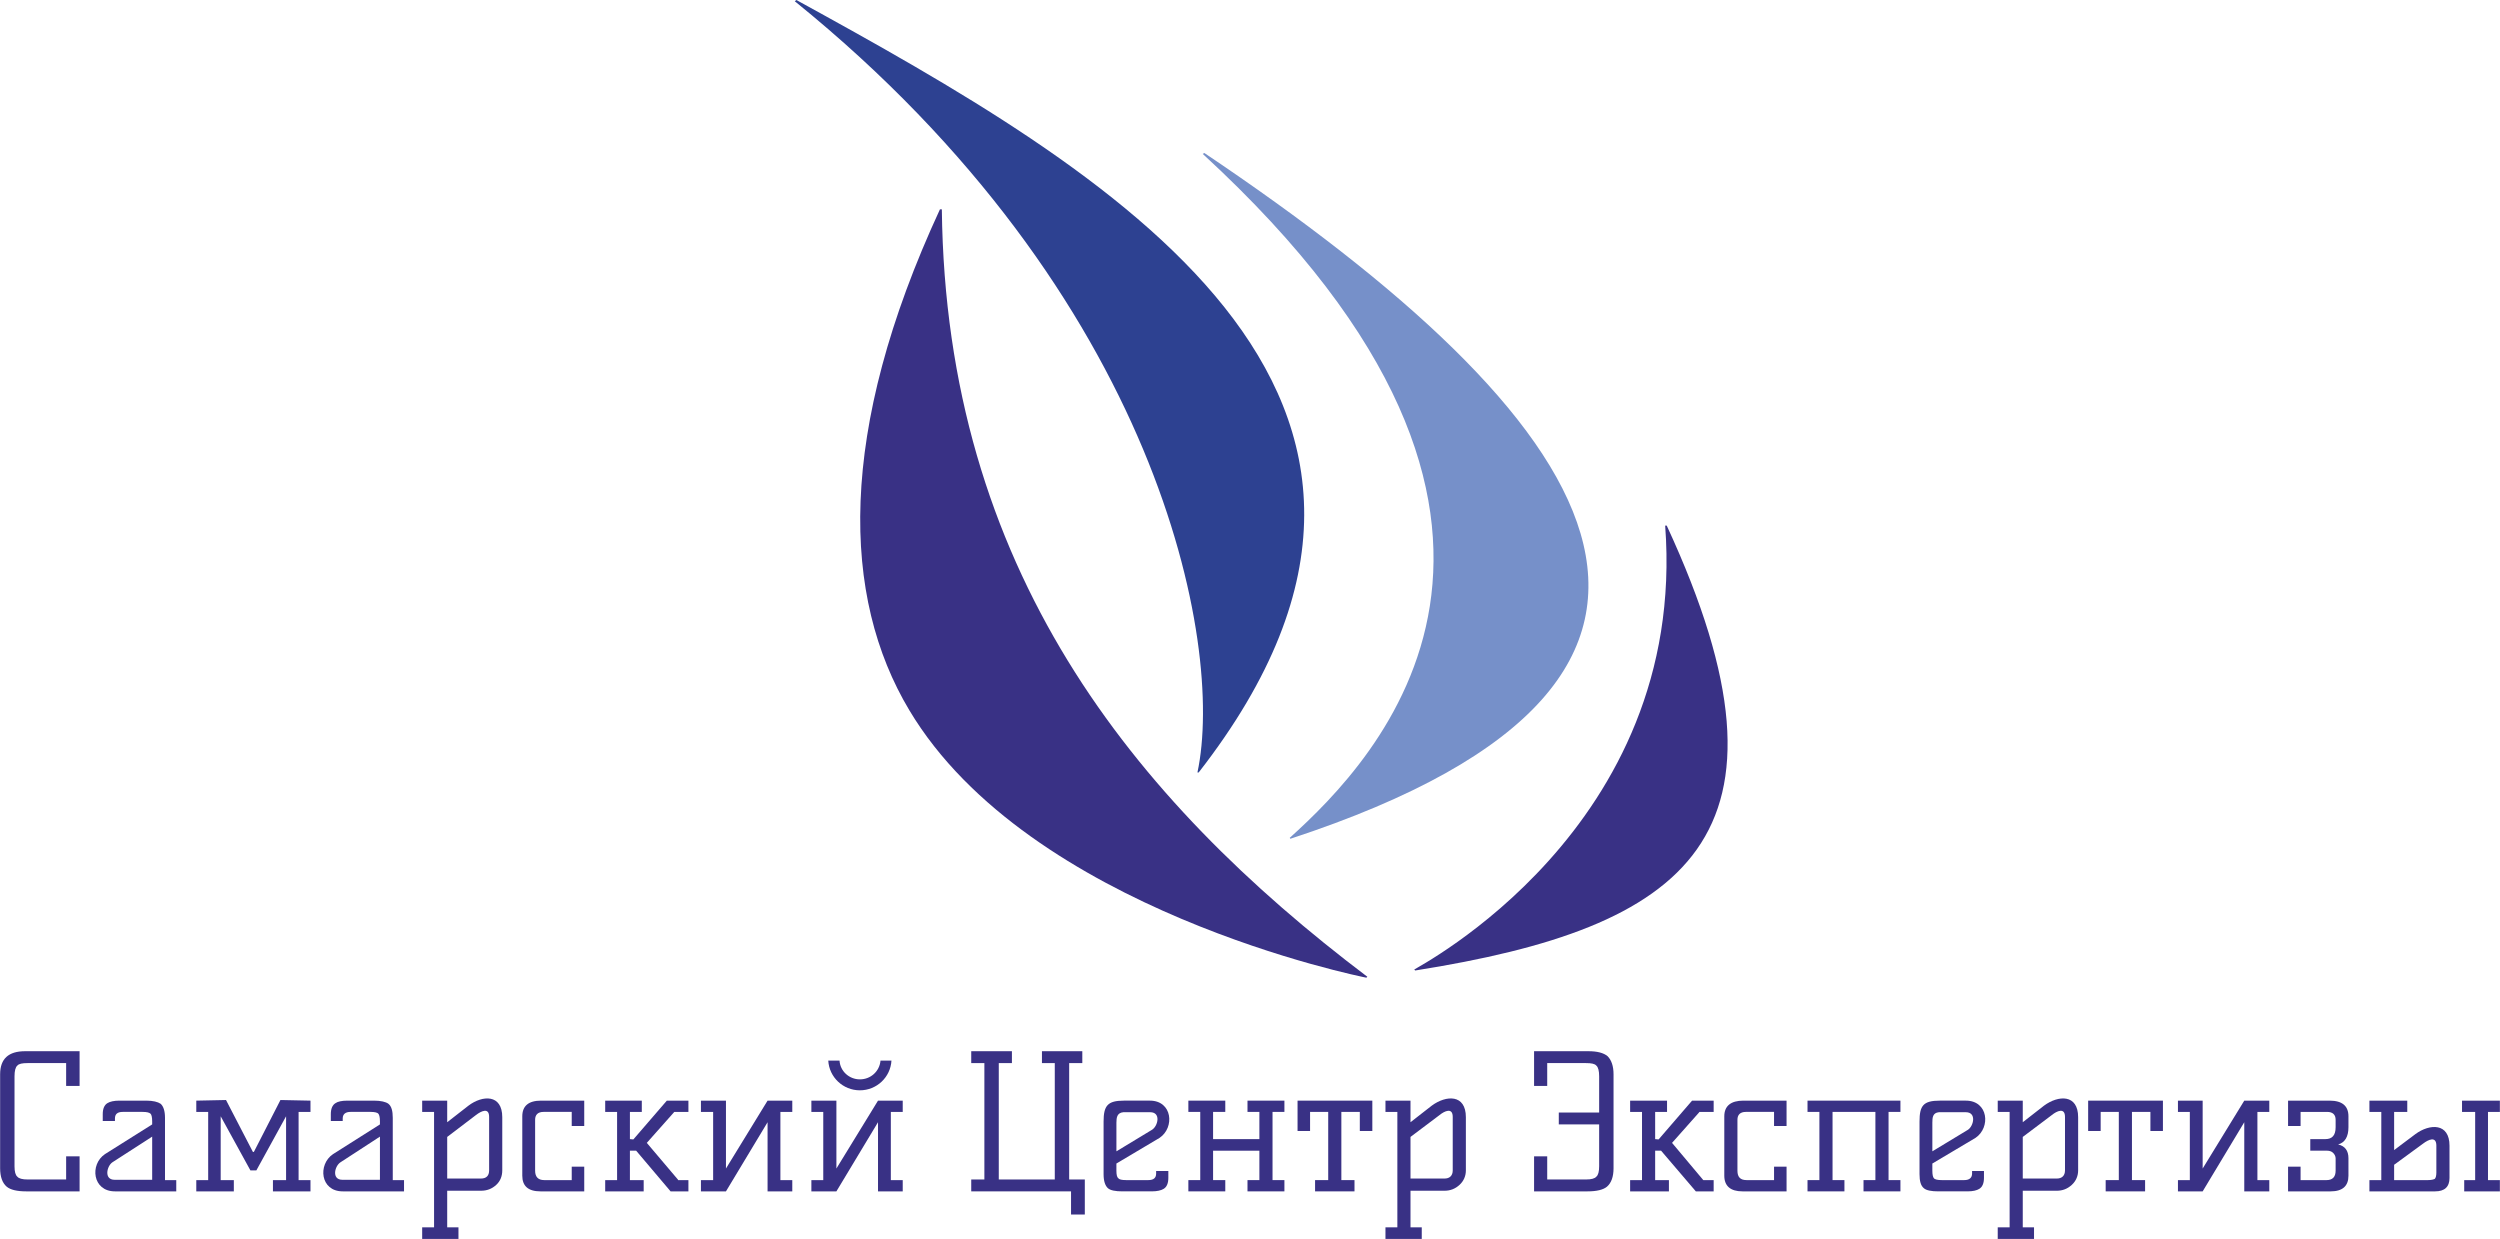 <?xml version="1.0" encoding="UTF-8"?> <svg xmlns="http://www.w3.org/2000/svg" xmlns:xlink="http://www.w3.org/1999/xlink" xml:space="preserve" width="79.9mm" height="39.596mm" version="1.1" style="shape-rendering:geometricPrecision; text-rendering:geometricPrecision; image-rendering:optimizeQuality; fill-rule:evenodd; clip-rule:evenodd" viewBox="0 0 7990 3960"> <defs> <style type="text/css"> .fil1 {fill:#7690C9} .fil2 {fill:#2D4191} .fil0 {fill:#393185} .fil3 {fill:#393185;fill-rule:nonzero} </style> </defs> <g id="Слой_x0020_1">  <g id="_224489474048"> <path class="fil0" d="M5327 1680l-5 0c73,969 -797,1413 -802,1419l3 3c866,-137 1267,-422 804,-1422z"></path> <path class="fil1" d="M3849 489l-5 3c1290,1186 553,1938 278,2186l2 3c1588,-521 977,-1351 -275,-2192z"></path> <path class="fil2" d="M2545 0l-5 4c1164,942 1375,2053 1287,2465l4 0c946,-1215 -297,-1926 -1286,-2469z"></path> <path class="fil0" d="M3004 669c2,0 4,0 6,0 13,1145 606,1883 1360,2453 -1,1 -2,2 -3,3 -10,-2 -1078,-214 -1461,-855 -216,-361 -232,-888 98,-1601z"></path> <path class="fil3" d="M254 3808l-171 0c-29,0 -50,-5 -62,-15 -14,-12 -21,-32 -21,-59l0 -300c0,-50 27,-74 80,-74l174 0 0 111 -43 0 0 -73 -123 0c-17,0 -28,2 -33,8 -6,5 -9,17 -9,34l0 288c0,17 3,28 9,33 5,6 16,9 33,9l123 0 0 -74 43 0 0 112z"></path> <polygon class="fil3" points="800,3741 705,3568 705,3772 747,3772 747,3808 627,3808 627,3772 665,3772 665,3554 627,3554 627,3518 722,3516 808,3682 811,3682 896,3516 992,3518 992,3554 954,3554 954,3772 992,3772 992,3808 872,3808 872,3772 914,3772 914,3568 819,3741 "></polygon> <path class="fil3" d="M1291 3808l-55 0 -67 0 -74 0c-72,0 -80,-86 -31,-119l150 -95 0 -10c0,-12 -2,-21 -5,-24 -3,-4 -12,-6 -25,-6l-64 0c-16,0 -25,7 -25,21l0 8 -38 0 0 -22c0,-17 5,-29 15,-35 7,-5 20,-8 38,-8l85 0c22,0 38,4 46,10 10,8 14,23 14,45l0 199 36 0 0 36zm-77 -37l0 -138 -126 82c-19,12 -29,56 6,56l120 0z"></path> <path class="fil3" d="M1867 3808l-140 0c-39,0 -58,-17 -58,-50l0 -190c0,-33 20,-50 60,-50l138 0 0 81 -40 0 0 -45 -90 0c-18,0 -27,9 -27,25l0 163c0,20 10,30 29,30l88 0 0 -43 40 0 0 79z"></path> <path class="fil3" d="M2885 3808l-79 0c0,-74 0,-147 0,-221l-133 221 -80 0 0 -36 38 0 0 -218 -38 0 0 -36 80 0c0,72 0,145 0,217l133 -217 79 0 0 36 -38 0 0 218 38 0 0 36zm-71 -418c-3,34 -31,60 -66,60 -34,0 -63,-26 -65,-60l-36 0c3,53 47,95 101,95 54,0 98,-42 101,-95l-35 0z"></path> <polygon class="fil3" points="3467,3882 3423,3882 3423,3808 3104,3808 3104,3770 3146,3770 3146,3398 3104,3398 3104,3360 3234,3360 3234,3398 3192,3398 3192,3770 3371,3770 3371,3398 3330,3398 3330,3360 3459,3360 3459,3398 3417,3398 3417,3770 3467,3770 "></polygon> <polygon class="fil3" points="4105,3808 3987,3808 3987,3772 4025,3772 4025,3678 3877,3678 3877,3772 3916,3772 3916,3808 3798,3808 3798,3772 3836,3772 3836,3554 3798,3554 3798,3518 3916,3518 3916,3554 3877,3554 3877,3641 4025,3641 4025,3554 3987,3554 3987,3518 4105,3518 4105,3554 4067,3554 4067,3772 4105,3772 "></polygon> <polygon class="fil3" points="4386,3615 4346,3615 4346,3554 4287,3554 4287,3772 4329,3772 4329,3808 4203,3808 4203,3772 4245,3772 4245,3554 4187,3554 4187,3615 4147,3615 4147,3518 4386,3518 "></polygon> <path class="fil3" d="M5157 3734c0,27 -7,47 -21,59 -12,10 -33,15 -62,15l-171 0 0 -112 42 0 0 74 124 0c17,0 28,-3 33,-9 6,-5 9,-16 9,-33l0 -134 -129 0 0 -38 129 0 0 -116c0,-17 -3,-29 -9,-34 -5,-6 -16,-8 -33,-8l-124 0 0 73 -42 0 0 -111 174 0c27,0 48,5 61,16 12,12 19,31 19,58l0 300z"></path> <polygon class="fil3" points="6074,3808 5956,3808 5956,3772 5994,3772 5994,3554 5857,3554 5857,3772 5895,3772 5895,3808 5777,3808 5777,3772 5815,3772 5815,3554 5777,3554 5777,3518 6074,3518 6074,3554 6036,3554 6036,3772 6074,3772 "></polygon> <path class="fil3" d="M7506 3758c0,33 -19,50 -57,50l-136 0 0 -79 40 0 0 43 83 0c19,0 29,-10 29,-30l0 -39c0,-7 -3,-13 -8,-18 -5,-5 -12,-7 -19,-7l-54 0 0 -37 48 0c22,0 33,-12 33,-38l0 -24c0,-16 -9,-25 -27,-25l-85 0 0 45 -40 0 0 -81 133 0c40,0 60,17 60,50l0 35c0,30 -11,49 -33,55 22,5 33,20 33,44l0 56z"></path> <path class="fil3" d="M7990 3808l-114 0 0 -36 35 0 0 -218 -42 0 0 -36 121 0 0 36 -38 0 0 218 38 0 0 36zm-338 -132l68 -51c46,-34 109,-36 109,37l0 53 0 18 0 32c0,29 -16,43 -46,43l-210 0 0 -36 38 0 0 -218 -38 0 0 -36 121 0 0 36 -42 0 0 122zm135 -14c0,-32 -26,-19 -42,-7l-93 68 0 49 108 0c11,0 18,-2 22,-4 3,-3 5,-10 5,-20 0,-29 0,-58 0,-86z"></path> <path class="fil3" d="M2532 3808l-79 0c0,-74 0,-147 0,-221l-133 221 -80 0 0 -36 39 0 0 -218 -39 0 0 -36 80 0c0,72 0,145 0,217l133 -217 79 0 0 36 -38 0 0 218 38 0 0 36z"></path> <path class="fil3" d="M1429 3923l36 0 0 37 -116 0 0 -37 28 0 10 0 0 -369 -38 0 0 -36 80 0 0 36 0 33 68 -53c45,-34 108,-37 108,37l0 170c0,18 -6,34 -19,46 -14,13 -30,19 -49,19l-108 0 0 117zm0 -289l0 133 108 0c17,0 26,-9 26,-26l0 -171c0,-31 -25,-19 -42,-6l-92 70z"></path> <polygon class="fil3" points="2033,3678 2143,3808 2200,3808 2200,3772 2167,3772 2167,3771 2067,3653 2154,3555 2155,3554 2200,3554 2200,3518 2131,3518 2024,3642 2013,3641 2013,3554 2051,3554 2051,3518 1934,3518 1934,3554 1972,3554 1972,3772 1934,3772 1934,3808 2057,3808 2057,3772 2013,3772 2013,3678 "></polygon> <path class="fil3" d="M563 3808l-56 0 -67 0 -73 0c-72,0 -81,-86 -32,-119l151 -95 0 -10c0,-12 -2,-21 -5,-24 -4,-4 -12,-6 -26,-6l-63 0c-17,0 -25,7 -25,21l0 8 -39 0 0 -22c0,-17 5,-29 15,-35 8,-5 21,-8 38,-8l86 0c22,0 37,4 46,10 9,8 14,23 14,45l0 199 36 0 0 36zm-77 -37l0 -138 -127 82c-18,12 -28,56 7,56l120 0z"></path> <path class="fil3" d="M5710 3808l-141 0c-38,0 -58,-17 -58,-50l0 -190c0,-33 21,-50 61,-50l138 0 0 81 -40 0 0 -45 -90 0c-18,0 -27,9 -27,25l0 163c0,20 9,30 29,30l88 0 0 -43 40 0 0 79z"></path> <polygon class="fil3" points="5309,3678 5420,3808 5477,3808 5477,3772 5444,3772 5443,3771 5344,3653 5431,3555 5431,3554 5477,3554 5477,3518 5408,3518 5301,3642 5290,3641 5290,3554 5328,3554 5328,3518 5210,3518 5210,3554 5248,3554 5248,3772 5210,3772 5210,3808 5334,3808 5334,3772 5290,3772 5290,3678 "></polygon> <path class="fil3" d="M6465 3923l36 0 0 37 -116 0 0 -37 28 0 10 0 0 -369 -38 0 0 -36 80 0 0 36 0 33 68 -53c46,-34 109,-37 109,37l0 170c0,18 -7,34 -20,46 -14,13 -30,19 -48,19l-109 0 0 117zm0 -289l0 133 109 0c16,0 26,-9 26,-26l0 -171c0,-31 -26,-19 -42,-6l-93 70z"></path> <path class="fil3" d="M4508 3923l36 0 0 37 -116 0 0 -37 28 0 10 0 0 -369 -38 0 0 -36 80 0 0 36 0 33 68 -53c46,-34 109,-37 109,37l0 170c0,18 -7,34 -20,46 -14,13 -30,19 -48,19l-109 0 0 117zm0 -289l0 133 109 0c16,0 26,-9 26,-26l0 -171c0,-31 -26,-19 -42,-6l-93 70z"></path> <polygon class="fil3" points="6913,3615 6873,3615 6873,3554 6814,3554 6814,3772 6856,3772 6856,3808 6730,3808 6730,3772 6772,3772 6772,3554 6714,3554 6714,3615 6674,3615 6674,3518 6913,3518 "></polygon> <path class="fil3" d="M7253 3808l-80 0c0,-74 0,-147 0,-221l-133 221 -79 0 0 -36 38 0 0 -218 -38 0 0 -36 79 0c0,72 0,145 0,217l133 -217 80 0 0 36 -38 0 0 218 38 0 0 36z"></path> <path class="fil3" d="M6176 3589c0,-17 1,-32 21,-34l86 0c35,0 25,44 7,56l-114 69 0 -91zm24 -71c-53,0 -65,16 -65,67l0 4 0 164c0,22 4,37 14,45 8,7 24,10 46,10l93 0c18,0 30,-3 38,-8 10,-6 15,-18 15,-35l0 -22 -38 0 0 8c0,14 -9,21 -25,21l-72 0c-13,0 -22,-2 -25,-6 -3,-3 -5,-11 -5,-24l0 -23 138 -82c49,-33 41,-119 -31,-119l-62 0 -21 0z"></path> <path class="fil3" d="M3568 3589c0,-17 2,-32 22,-34l86 0c35,0 25,44 6,56l-114 69 0 -91zm24 -71c-52,0 -65,16 -65,67l0 4 0 164c0,22 5,37 14,45 8,7 24,10 46,10l94 0c17,0 30,-3 38,-8 10,-6 15,-18 15,-35l0 -22 -39 0 0 8c0,14 -8,21 -25,21l-71 0c-14,0 -22,-2 -25,-6 -4,-3 -6,-11 -6,-24l0 -23 138 -82c49,-33 41,-119 -31,-119l-61 0 -22 0z"></path> </g> </g> </svg> 